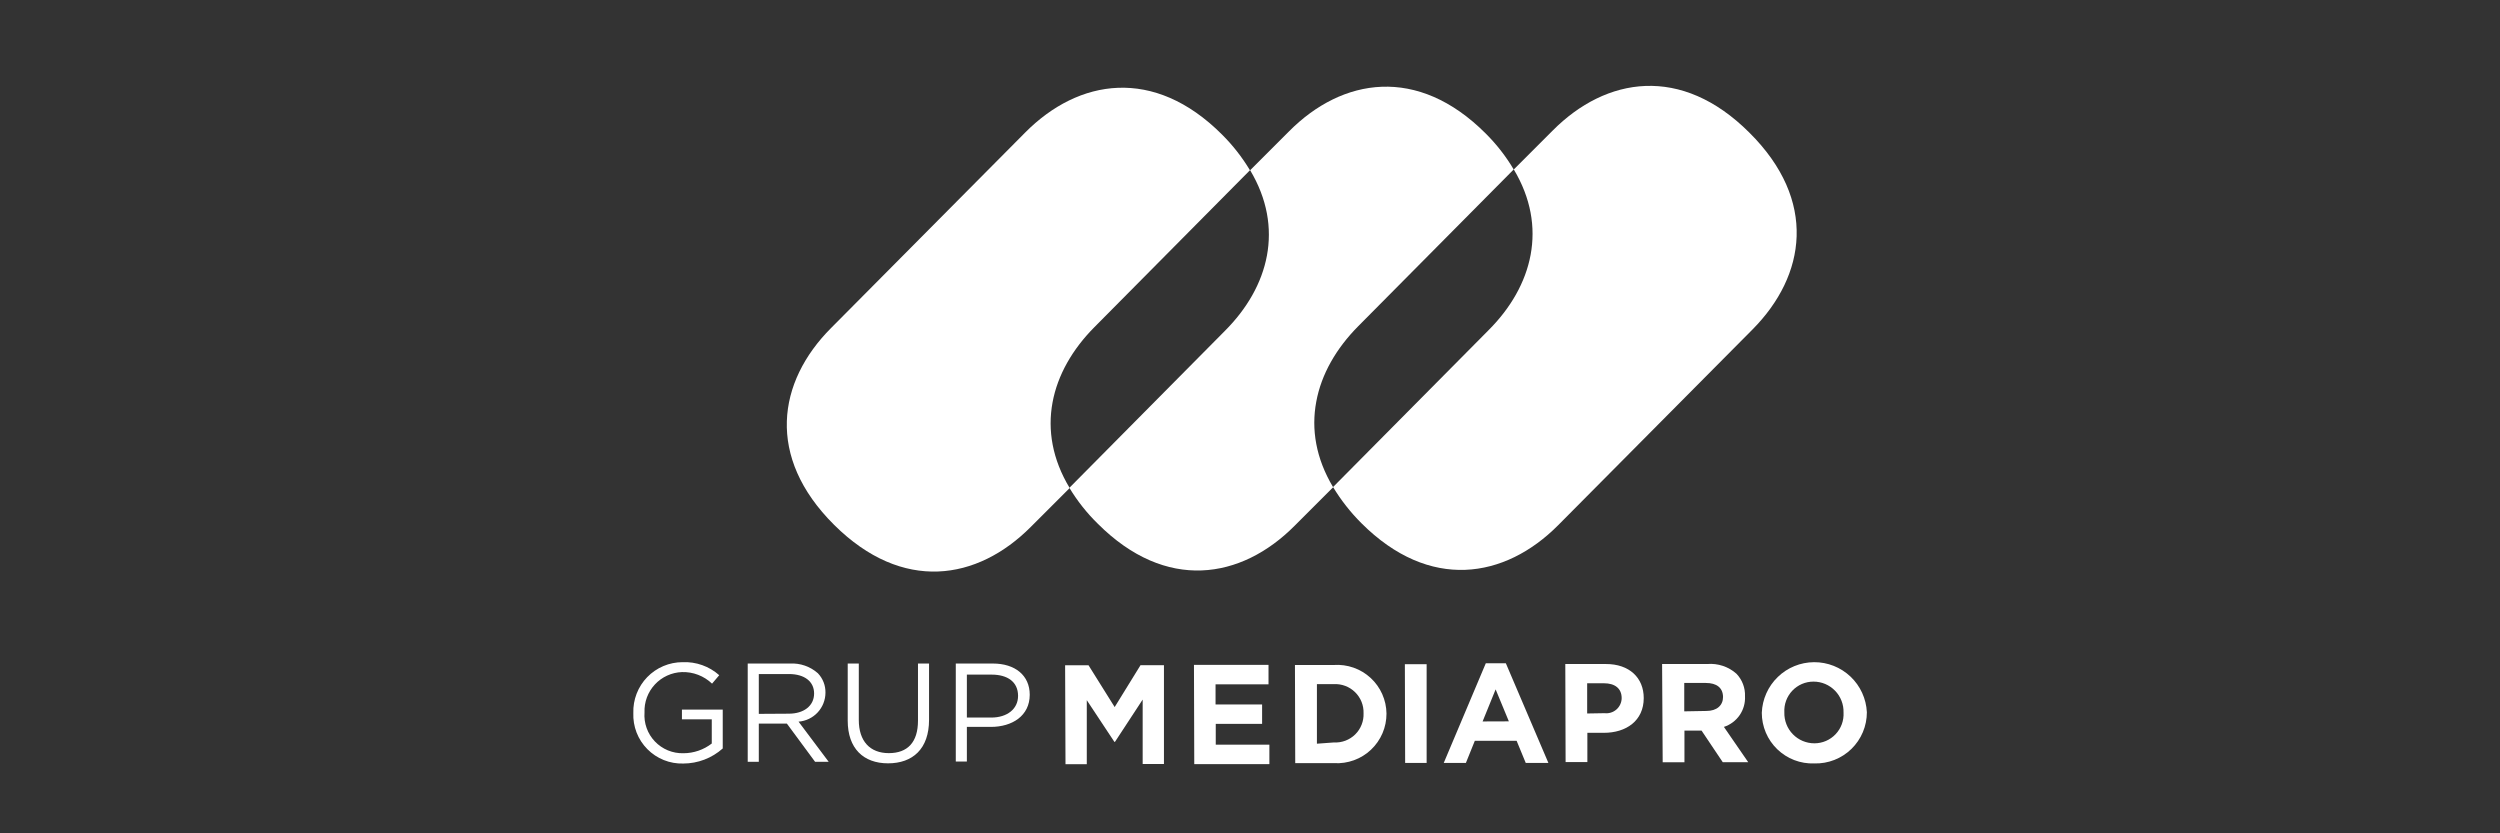 <?xml version="1.0" encoding="UTF-8"?> <svg xmlns="http://www.w3.org/2000/svg" width="150" height="50" viewBox="0 0 150 50" fill="none"><rect x="0" y="0" width="150" height="50" fill="#333333" stroke="none"/><g clip-path="url(#clip0_9036_1361)"><path d="M61.516 7.947C64.717 4.722 69.236 3.987 73.317 8.069C73.964 8.712 74.528 9.432 74.997 10.214L65.668 19.625C63.027 22.284 62.093 25.824 64.181 29.282L61.849 31.613C58.648 34.832 54.152 35.573 50.047 31.491C45.942 27.41 46.653 22.908 49.855 19.69L61.516 7.947Z" fill="white"></path><path d="M104.962 7.958C100.88 3.876 96.362 4.611 93.16 7.835L90.828 10.168C92.892 13.614 91.959 17.165 89.318 19.806L79.983 29.223C80.46 30.012 81.032 30.741 81.685 31.392C85.767 35.474 90.291 34.733 93.493 31.509L105.154 19.765C108.356 16.535 109.067 12.034 104.962 7.958Z" fill="white"></path><path d="M77.341 7.882C80.536 4.663 85.055 3.923 89.137 8.005C89.788 8.651 90.355 9.378 90.822 10.168L81.493 19.573C80.172 20.905 79.278 22.455 78.976 24.102C78.667 25.75 78.95 27.497 79.982 29.223L79.999 29.206C80.001 29.209 80.004 29.214 80.006 29.218L77.674 31.549C74.473 34.768 69.954 35.509 65.872 31.427C65.213 30.784 64.638 30.058 64.163 29.269L73.493 19.853C76.135 17.212 77.073 13.666 75.009 10.214L77.341 7.882Z" fill="white"></path><path d="M63.907 39.917H65.312L66.88 42.424L68.431 39.911H69.837V45.841H68.56V41.975L66.898 44.512H66.863L65.207 42.01V45.853H63.93L63.907 39.917Z" fill="white"></path><path d="M71.638 39.894H76.111V41.06H72.933V42.267H75.726V43.433H72.945V44.681H76.163V45.847H71.656L71.638 39.894Z" fill="white"></path><path d="M79.015 44.622V41.048H80.023C80.258 41.035 80.493 41.071 80.714 41.154C80.934 41.236 81.135 41.364 81.303 41.529C81.472 41.693 81.604 41.891 81.692 42.109C81.78 42.328 81.821 42.562 81.813 42.797C81.823 43.032 81.783 43.266 81.696 43.484C81.61 43.703 81.479 43.901 81.311 44.066C81.144 44.23 80.944 44.358 80.724 44.441C80.504 44.524 80.269 44.56 80.035 44.547L79.015 44.622ZM77.714 45.789H80.047C80.451 45.812 80.857 45.753 81.238 45.614C81.618 45.476 81.967 45.26 82.261 44.982C82.556 44.703 82.79 44.367 82.95 43.994C83.109 43.622 83.191 43.22 83.189 42.815C83.185 42.412 83.098 42.015 82.934 41.647C82.771 41.279 82.534 40.949 82.238 40.676C81.942 40.403 81.594 40.193 81.214 40.06C80.834 39.926 80.431 39.872 80.029 39.899H77.697L77.714 45.789Z" fill="white"></path><path d="M84.292 39.853H85.598V45.777H84.309L84.292 39.853Z" fill="white"></path><path d="M88.956 43.287L89.738 41.363L90.531 43.281L88.956 43.287ZM86.624 45.777H87.953L88.49 44.447H90.997L91.545 45.777H92.904L90.35 39.794H89.149L86.624 45.777Z" fill="white"></path><path d="M95.23 42.809V40.996H96.239C96.892 40.996 97.3 41.305 97.3 41.888C97.299 42.017 97.27 42.144 97.216 42.261C97.162 42.378 97.085 42.483 96.988 42.568C96.891 42.653 96.778 42.717 96.655 42.755C96.532 42.794 96.402 42.806 96.274 42.791L95.23 42.809ZM93.936 45.724H95.242V43.969H96.233C97.563 43.969 98.624 43.252 98.624 41.882C98.624 40.669 97.761 39.835 96.344 39.841H93.918L93.936 45.724Z" fill="white"></path><path d="M101.055 42.681V40.978H102.356C102.985 40.978 103.376 41.258 103.382 41.818C103.382 42.319 103.015 42.657 102.385 42.657L101.055 42.681ZM99.761 45.736H101.067V43.835H102.093L103.364 45.73H104.892L103.434 43.614C103.818 43.49 104.15 43.242 104.379 42.91C104.608 42.578 104.721 42.18 104.7 41.777C104.71 41.529 104.67 41.281 104.581 41.048C104.493 40.816 104.359 40.603 104.187 40.424C103.95 40.213 103.673 40.053 103.372 39.953C103.071 39.852 102.753 39.814 102.437 39.841H99.726L99.761 45.736Z" fill="white"></path><path d="M108.863 44.599C108.622 44.599 108.383 44.551 108.161 44.457C107.939 44.363 107.738 44.226 107.57 44.053C107.402 43.88 107.27 43.675 107.183 43.45C107.096 43.226 107.054 42.986 107.061 42.745C107.048 42.507 107.083 42.269 107.165 42.045C107.247 41.821 107.373 41.617 107.537 41.443C107.701 41.27 107.898 41.133 108.117 41.038C108.336 40.944 108.572 40.896 108.81 40.897C109.052 40.896 109.29 40.945 109.512 41.038C109.734 41.132 109.935 41.27 110.103 41.443C110.271 41.615 110.403 41.82 110.49 42.045C110.578 42.27 110.619 42.51 110.612 42.751C110.626 42.989 110.59 43.227 110.509 43.451C110.427 43.674 110.3 43.879 110.136 44.052C109.972 44.225 109.775 44.363 109.556 44.457C109.337 44.551 109.101 44.599 108.863 44.599ZM108.863 45.806C109.273 45.817 109.681 45.746 110.063 45.596C110.445 45.446 110.793 45.222 111.087 44.935C111.38 44.649 111.613 44.306 111.772 43.928C111.931 43.55 112.013 43.144 112.012 42.733C111.972 41.921 111.621 41.155 111.031 40.596C110.44 40.036 109.657 39.726 108.843 39.731C108.03 39.735 107.25 40.054 106.666 40.62C106.082 41.186 105.739 41.955 105.708 42.768C105.708 43.176 105.79 43.58 105.949 43.956C106.108 44.331 106.342 44.671 106.635 44.954C106.928 45.238 107.276 45.459 107.656 45.606C108.037 45.752 108.444 45.82 108.851 45.806H108.863Z" fill="white"></path><path d="M38 42.78C37.987 42.384 38.055 41.989 38.198 41.62C38.341 41.25 38.556 40.913 38.832 40.629C39.108 40.344 39.438 40.118 39.803 39.964C40.168 39.81 40.56 39.73 40.956 39.73C41.763 39.696 42.551 39.976 43.154 40.512L42.723 41.019C42.483 40.789 42.2 40.609 41.889 40.49C41.579 40.37 41.248 40.315 40.916 40.325C40.609 40.336 40.308 40.408 40.029 40.536C39.751 40.663 39.5 40.845 39.291 41.07C39.083 41.294 38.921 41.558 38.814 41.845C38.708 42.133 38.659 42.439 38.671 42.745C38.647 43.063 38.69 43.382 38.797 43.682C38.904 43.982 39.073 44.256 39.293 44.487C39.513 44.718 39.779 44.9 40.073 45.022C40.368 45.143 40.684 45.202 41.003 45.194C41.619 45.194 42.218 44.989 42.706 44.611V43.159H40.916V42.576H43.364V44.908C42.713 45.489 41.87 45.811 40.997 45.812C40.597 45.824 40.2 45.753 39.828 45.604C39.457 45.455 39.121 45.232 38.84 44.947C38.559 44.663 38.339 44.324 38.194 43.951C38.05 43.578 37.984 43.179 38 42.78Z" fill="white"></path><path d="M44.863 39.812H47.399C48.012 39.779 48.614 39.988 49.073 40.395C49.372 40.709 49.536 41.128 49.528 41.561C49.526 42.001 49.359 42.424 49.06 42.746C48.76 43.068 48.351 43.265 47.913 43.299L49.72 45.707H48.904L47.213 43.416H45.528V45.707H44.863V39.812ZM47.329 42.821C48.21 42.821 48.846 42.366 48.846 41.608C48.846 40.885 48.262 40.442 47.335 40.442H45.528V42.832L47.329 42.821Z" fill="white"></path><path d="M50.863 43.24V39.812H51.528V43.2C51.528 44.471 52.198 45.188 53.329 45.188C54.461 45.188 55.079 44.529 55.079 43.24V39.812H55.743V43.188C55.743 44.937 54.758 45.8 53.283 45.8C51.808 45.8 50.863 44.908 50.863 43.24Z" fill="white"></path><path d="M57.347 39.812H59.574C60.904 39.812 61.784 40.523 61.784 41.684C61.784 42.955 60.723 43.614 59.452 43.614H58.012V45.69H57.347V39.812ZM59.469 43.054C60.443 43.054 61.084 42.529 61.084 41.754C61.084 40.914 60.455 40.477 59.498 40.477H58.012V43.054H59.469Z" fill="white"></path></g><defs><clipPath id="clip0_9036_1361"><rect width="74" height="47" fill="white" transform="translate(38 2)"></rect></clipPath></defs></svg> 